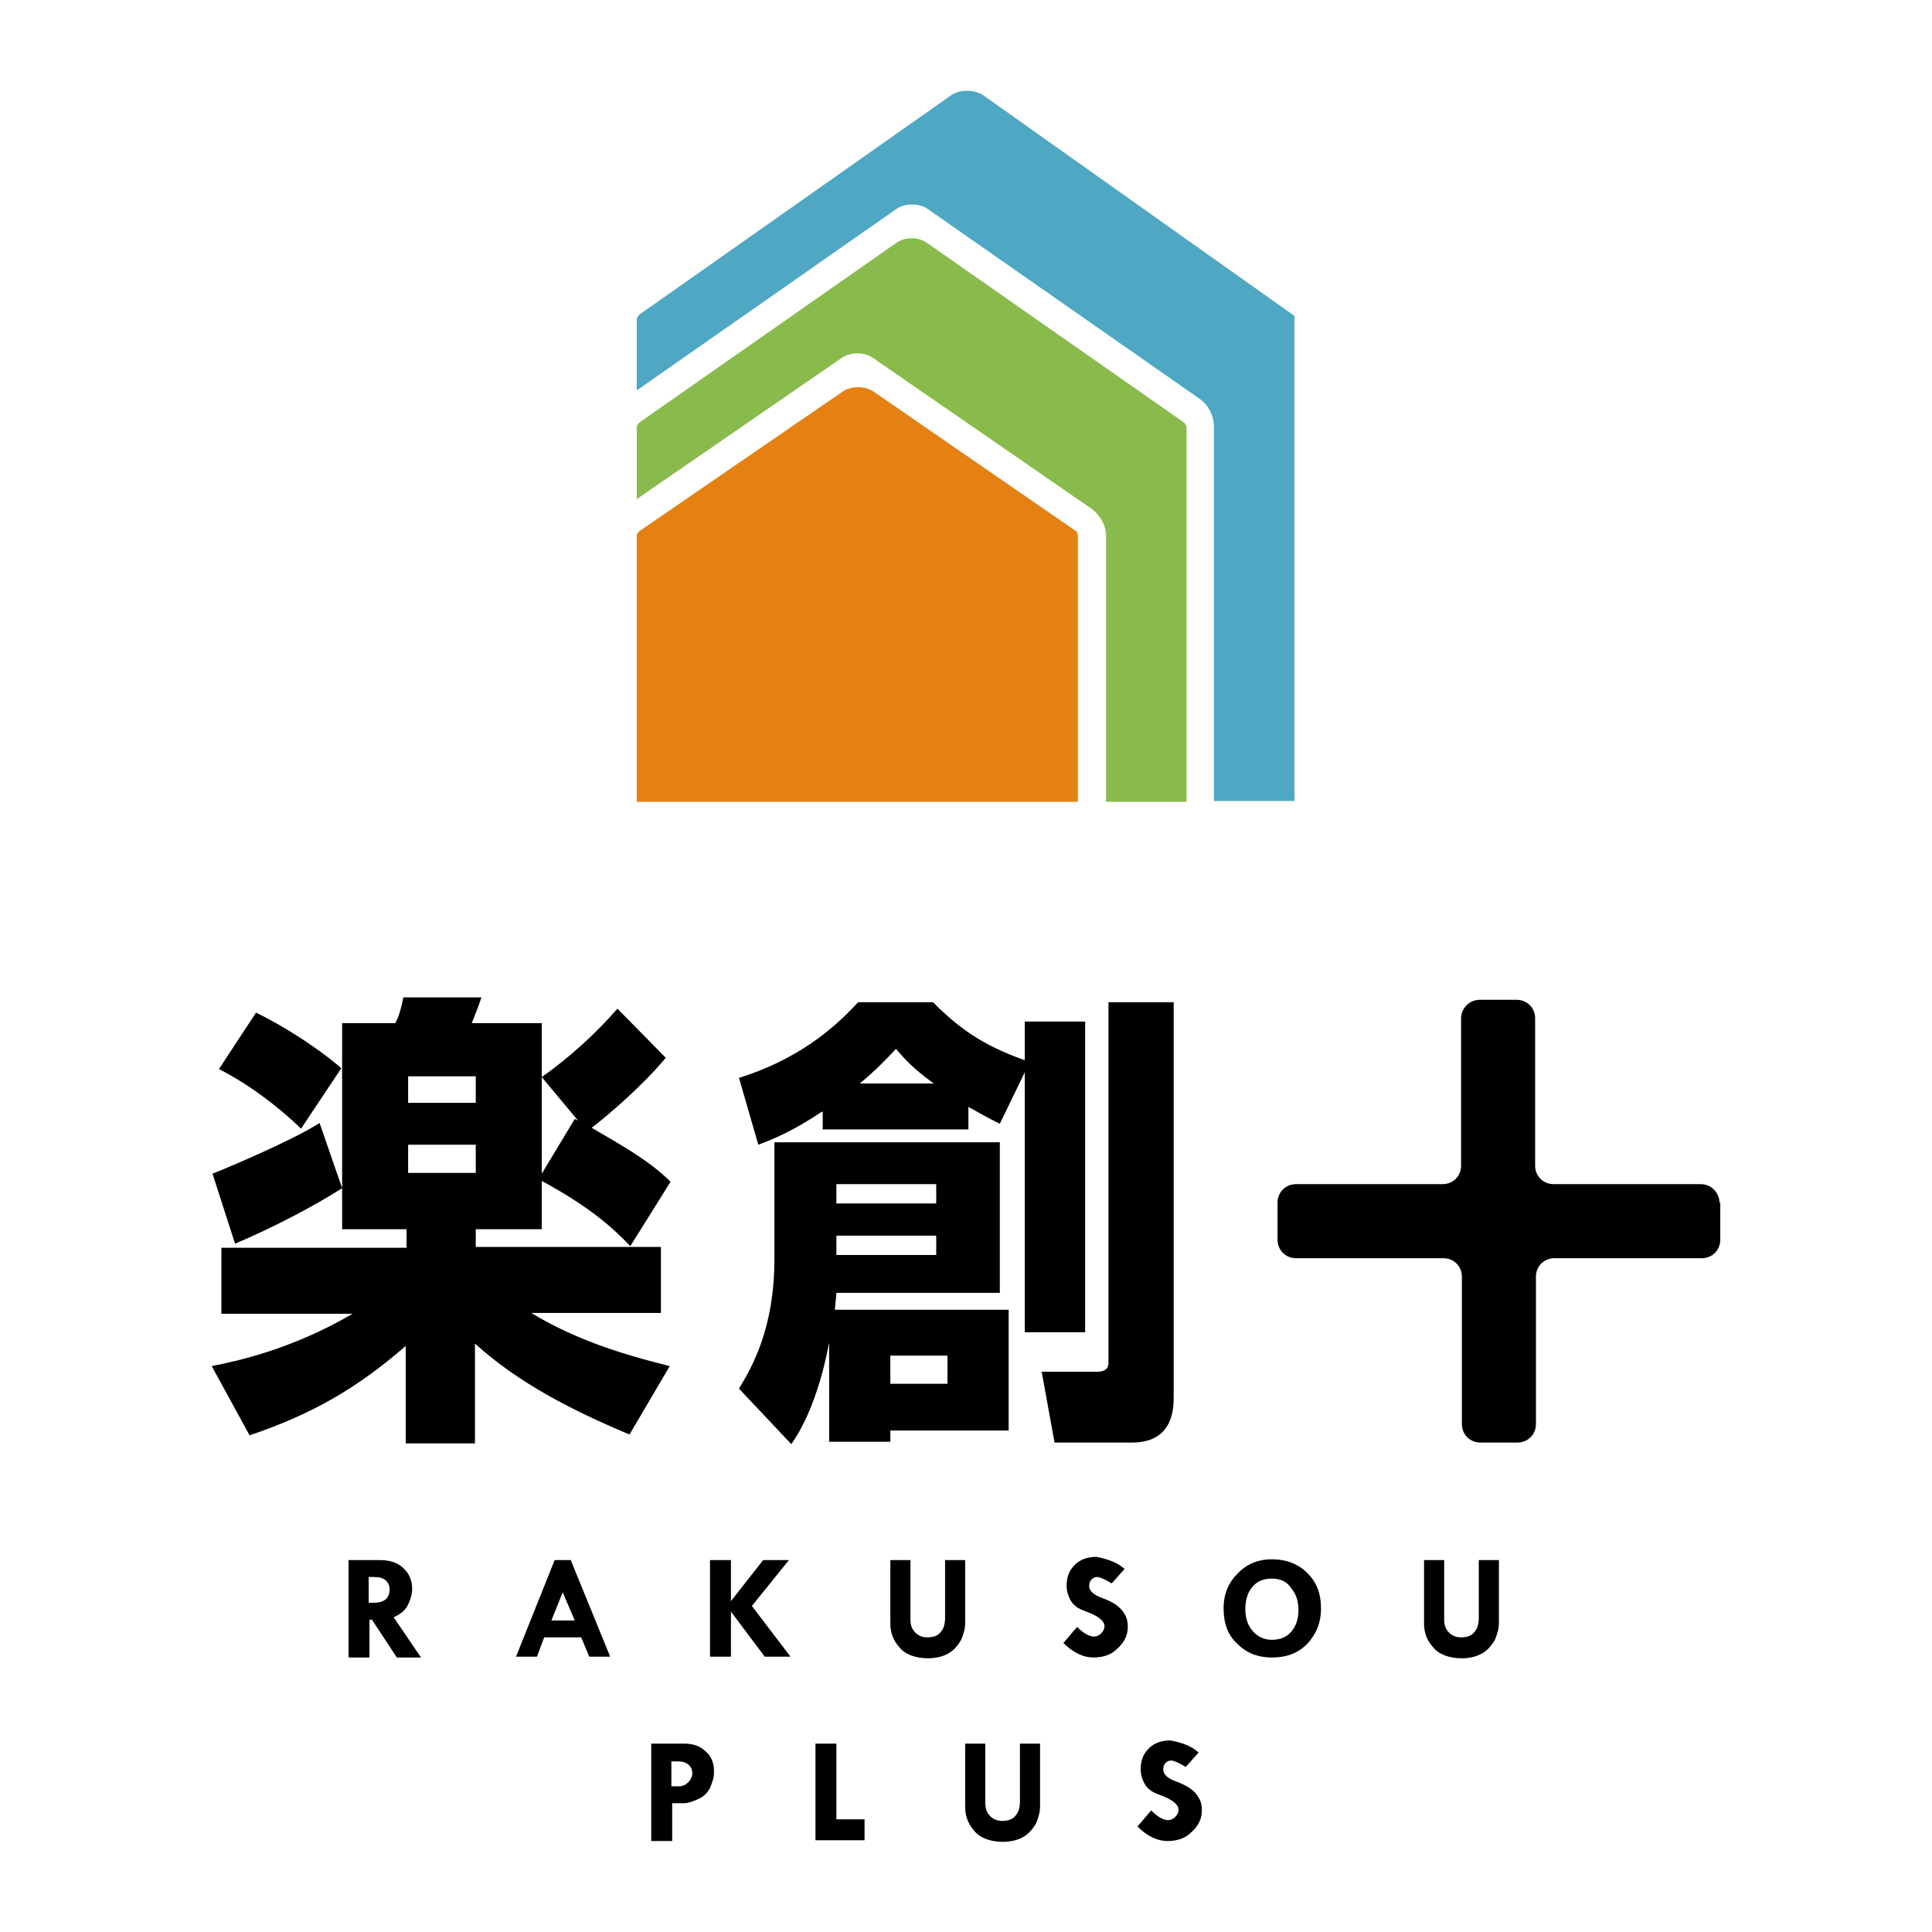 <?xml version="1.0" encoding="utf-8"?>
<!-- Generator: Adobe Illustrator 25.4.1, SVG Export Plug-In . SVG Version: 6.00 Build 0)  -->
<svg version="1.0" id="レイヤー_1" xmlns="http://www.w3.org/2000/svg" xmlns:xlink="http://www.w3.org/1999/xlink" x="0px"
	 y="0px" width="240px" height="240px" viewBox="0 0 240 240" style="enable-background:new 0 0 240 240;" xml:space="preserve">
<style type="text/css">
	.st0{clip-path:url(#SVGID_00000147915086949131139290000002583969510873281954_);}
	.st1{fill:#4EA8C4;}
	.st2{fill:#89BB4C;}
	.st3{fill:#E58013;}
</style>
<g>
	<defs>
		<rect id="SVGID_1_" width="240" height="240"/>
	</defs>
	<clipPath id="SVGID_00000179633919113853862260000007226660920551787145_">
		<use xlink:href="#SVGID_1_"  style="overflow:visible;"/>
	</clipPath>
	<g style="clip-path:url(#SVGID_00000179633919113853862260000007226660920551787145_);">
		<g>
			<path class="st1" d="M160.6,39.1l-38.5-27.3c-1.1-0.7-2.8-0.7-3.9,0L79.4,39.1c-0.1,0.1-0.3,0.4-0.3,0.5v8.9l32.2-22.5
				c1.1-0.8,2.9-0.8,4,0l33.8,23.6c1,0.7,1.7,2.1,1.7,3.3v46.6h10V39.6C160.9,39.4,160.7,39.1,160.6,39.1"/>
			<path class="st2" d="M147.1,52.5l-31.9-22.3c-1.1-0.8-2.8-0.8-3.9,0L79.4,52.5c-0.1,0.1-0.3,0.4-0.3,0.5V62l25.4-17.5
				c1.1-0.8,2.9-0.8,4,0l27.1,18.7c1,0.7,1.8,2.1,1.8,3.3v33.1h10V53.1C147.4,52.9,147.2,52.6,147.1,52.5"/>
			<path class="st3" d="M133.7,66l-25.1-17.3c-1.1-0.8-2.9-0.8-4,0L79.4,66c-0.1,0.1-0.3,0.4-0.3,0.5v33.1h54.8V66.5
				C133.9,66.4,133.8,66.1,133.7,66"/>
		</g>
		<g>
			<g>
				<g>
					<path d="M213.6,149.4c0-1.2-1-2.3-2.3-2.3H193c-1.3,0-2.3-1-2.3-2.3v-18.3c0-1.3-1-2.3-2.3-2.3h-4.6c-1.2,0-2.3,1-2.3,2.3v18.3
						c0,1.3-1,2.3-2.3,2.3H161c-1.3,0-2.3,1-2.3,2.3v4.6c0,1.3,1,2.3,2.3,2.3h18.3c1.3,0,2.3,1,2.3,2.3v18.3c0,1.3,1,2.3,2.3,2.3
						h4.6c1.3,0,2.3-1,2.3-2.3v-18.3c0-1.3,1-2.3,2.3-2.3h18.3c1.3,0,2.3-1,2.3-2.3V149.4z"/>
					<path d="M50.4,152.7h-7.9v-25.6h6.6c0.5-0.9,0.8-2.1,1-3.2h9.7c-0.3,1-1,2.7-1.2,3.2h8.7v18.7l4.1-6.8l0.4,0.2l-4.5-5.4
						c3.4-2.4,6.7-5.4,9.4-8.5l6,6.1c-2.7,3.3-7.1,7.1-9.2,8.7c3.4,2,7.1,4,9.8,6.7l-5,8c-2.3-2.4-5.1-4.9-11-8.1v6h-8.2v2.2h23v8.2
						H66c5.1,3.1,10.7,5,17.2,6.6l-5,8.5c-6.9-2.9-13.7-6.3-19.2-11.3v12.4h-8.6v-12.1c-6.1,5.3-11.7,8.5-19.4,11.1l-4.7-8.6
						c3-0.6,9.8-2,17.5-6.5H27.5v-8.2h23V152.7z M42.5,147.6c-3.6,2.3-8.6,4.9-13.3,6.9l-2.8-8.7c1.3-0.5,9.9-4.1,13.3-6.3
						L42.5,147.6z M31.8,125.8c3.4,1.6,8,4.6,10.6,6.9l-5,7.5c-2.9-2.8-6.5-5.5-10.2-7.4L31.8,125.8z M50.7,137h8.4v-3.3h-8.4V137z
						 M50.7,145.7h8.4v-3.5h-8.4V145.7z"/>
					<path d="M102.1,138.1c-3.6,2.4-6,3.4-7.9,4.1l-2.4-8.3c7-2.2,11.5-5.8,14.8-9.4h9.3c3.1,3.1,6,5.3,11.4,7.2v-4.8h7.5v38.6h-7.5
						v-32.3l-3.1,6.4c-1.6-0.8-2.3-1.2-3.9-2.1v2.8h-18.1V138.1z M103.9,160.7c-0.1,0.9-0.1,1.2-0.2,2h21.6v15h-14.7v1.4h-7.6v-12.3
						c-0.6,3.1-1.9,8.6-4.7,12.6l-6.5-6.9c1.7-2.8,4.4-7.6,4.4-16.1v-14.5h28v18.7H103.9z M103.9,149.5h12.4v-2.4h-12.4V149.5z
						 M103.9,155.9h12.4v-2.4h-12.4V155.9z M116,134.6c-2.9-2.1-3.8-3.3-4.7-4.3c-1.6,1.7-2.7,2.8-4.5,4.3H116z M110.6,171.9h7.1
						v-3.5h-7.1V171.9z M137.7,124.5h8.1v49.2c0,3.1-1.3,5.5-5.2,5.5H131l-1.6-8.8h6.9c0.5,0,1.4-0.1,1.4-1.1V124.5z"/>
				</g>
			</g>
			<g>
				<g>
					<path d="M43.2,193.8h4c1.2,0,2.2,0.3,2.9,1c0.7,0.6,1.1,1.5,1.1,2.6c0,0.6-0.2,1.3-0.5,1.9c-0.3,0.7-0.9,1.2-1.8,1.6l3.4,5h-3
						l-3.1-4.7h-0.3v4.7h-2.6V193.8z M45.8,196v3.1h0.6c1.4,0,2-0.6,2-1.7c0-0.5-0.2-0.8-0.5-1.1c-0.4-0.3-0.8-0.4-1.5-0.4H45.8z"/>
					<path d="M68.9,193.8h2l4.9,12h-2.6l-1-2.4h-4.6l-0.9,2.4h-2.6L68.9,193.8z M69.9,197.8l-1.4,3.5h2.9L69.9,197.8z"/>
					<path d="M88.2,193.8h2.6v5.1h0l4-5.1H98l-4.6,5.7l4.8,6.3H95l-4.2-5.6h0v5.6h-2.6V193.8z"/>
					<path d="M110.5,193.8h2.6v7.4c0,0.7,0.2,1.2,0.6,1.6s0.9,0.6,1.5,0.6c0.7,0,1.3-0.2,1.6-0.6c0.4-0.4,0.6-1,0.6-1.8v-7.2h2.5
						v7.8c0,0.7-0.2,1.4-0.5,2.1c-0.4,0.7-0.9,1.3-1.6,1.7s-1.6,0.6-2.5,0.6c-1.6,0-2.9-0.5-3.6-1.4c-0.8-0.9-1.1-1.9-1.1-2.9V193.8
						z"/>
					<path d="M139.7,194.9l-1.6,1.8c-0.8-0.5-1.5-0.8-1.8-0.8c-0.3,0-0.5,0.1-0.7,0.3c-0.2,0.2-0.3,0.5-0.3,0.8
						c0,0.6,0.5,1.1,1.6,1.5c0.8,0.3,1.4,0.6,1.8,0.9c0.4,0.3,0.7,0.6,1,1.1c0.3,0.5,0.4,1,0.4,1.6c0,1-0.4,1.9-1.3,2.7
						c-0.8,0.8-1.8,1.1-3,1.1c-1.2,0-2.5-0.6-3.7-1.8l1.7-2c0.8,0.8,1.5,1.2,2.1,1.2c0.3,0,0.6-0.1,0.9-0.4c0.3-0.3,0.4-0.6,0.4-0.9
						c0-0.6-0.7-1.2-2-1.7c-0.8-0.3-1.3-0.5-1.6-0.8c-0.3-0.2-0.6-0.6-0.8-1.1c-0.2-0.5-0.3-0.9-0.3-1.4c0-1.1,0.3-1.9,1-2.6
						c0.7-0.7,1.6-1,2.7-1C137.7,193.7,138.8,194.1,139.7,194.9z"/>
					<path d="M152,199.8c0-1.8,0.6-3.2,1.8-4.4c1.2-1.2,2.6-1.7,4.2-1.7c1.8,0,3.3,0.6,4.4,1.7c1.2,1.2,1.7,2.6,1.7,4.4
						c0,1.8-0.6,3.2-1.7,4.4c-1.2,1.2-2.6,1.7-4.4,1.7c-1.8,0-3.2-0.6-4.3-1.7C152.5,203.1,152,201.6,152,199.8z M158,196.1
						c-1,0-1.8,0.3-2.4,1c-0.6,0.7-0.9,1.6-0.9,2.8c0,1.1,0.3,2,0.9,2.7c0.6,0.7,1.4,1.1,2.4,1.1c1,0,1.8-0.3,2.4-1
						c0.6-0.7,0.9-1.6,0.9-2.7c0-1.1-0.3-2-0.9-2.7C159.9,196.5,159.1,196.1,158,196.1z"/>
					<path d="M176.8,193.8h2.6v7.4c0,0.7,0.2,1.2,0.6,1.6c0.4,0.4,0.9,0.6,1.5,0.6c0.7,0,1.3-0.2,1.6-0.6c0.4-0.4,0.6-1,0.6-1.8
						v-7.2h2.5v7.8c0,0.7-0.2,1.4-0.5,2.1c-0.4,0.7-0.9,1.3-1.6,1.7c-0.7,0.4-1.6,0.6-2.5,0.6c-1.6,0-2.9-0.5-3.6-1.4
						c-0.8-0.9-1.1-1.9-1.1-2.9V193.8z"/>
					<path d="M80.9,216.6H85c1.1,0,2,0.3,2.7,1c0.7,0.6,1,1.5,1,2.5c0,0.7-0.2,1.3-0.5,2c-0.3,0.6-0.8,1.1-1.5,1.4
						c-0.7,0.3-1.2,0.5-1.7,0.5l-1.5,0v4.7h-2.6V216.6z M83.4,218.8v3.1h1c0.4,0,0.8-0.2,1.1-0.5c0.3-0.3,0.5-0.7,0.5-1.1
						c0-0.5-0.2-0.9-0.5-1.1c-0.3-0.3-0.8-0.4-1.5-0.4L83.4,218.8z"/>
					<path d="M101.3,216.6h2.6v9.4h3.5v2.6h-6.1V216.6z"/>
					<path d="M119.8,216.6h2.6v7.4c0,0.7,0.2,1.2,0.6,1.6s0.9,0.6,1.5,0.6c0.7,0,1.3-0.2,1.6-0.6c0.4-0.4,0.6-1,0.6-1.8v-7.2h2.5
						v7.8c0,0.7-0.2,1.4-0.5,2.1c-0.4,0.7-0.9,1.3-1.6,1.7s-1.6,0.6-2.5,0.6c-1.6,0-2.9-0.5-3.6-1.4c-0.8-0.9-1.1-1.9-1.1-2.9V216.6
						z"/>
					<path d="M148.9,217.7l-1.6,1.8c-0.8-0.5-1.5-0.8-1.8-0.8c-0.3,0-0.5,0.1-0.7,0.3c-0.2,0.2-0.3,0.5-0.3,0.8
						c0,0.6,0.5,1.1,1.6,1.5c0.8,0.3,1.4,0.6,1.8,0.9c0.4,0.3,0.7,0.6,1,1.1c0.3,0.5,0.4,1,0.4,1.6c0,1-0.4,1.9-1.3,2.7
						c-0.8,0.8-1.8,1.1-3,1.1c-1.2,0-2.5-0.6-3.7-1.8l1.7-2c0.8,0.8,1.5,1.2,2.1,1.2c0.3,0,0.6-0.1,0.9-0.4c0.3-0.3,0.4-0.6,0.4-0.9
						c0-0.6-0.7-1.2-2-1.7c-0.8-0.3-1.3-0.5-1.6-0.8c-0.3-0.2-0.6-0.6-0.8-1.1c-0.2-0.5-0.3-0.9-0.3-1.4c0-1.1,0.3-1.9,1-2.6
						c0.7-0.7,1.6-1,2.7-1C146.9,216.5,148,216.9,148.9,217.7z"/>
				</g>
			</g>
		</g>
	</g>
</g>
</svg>

